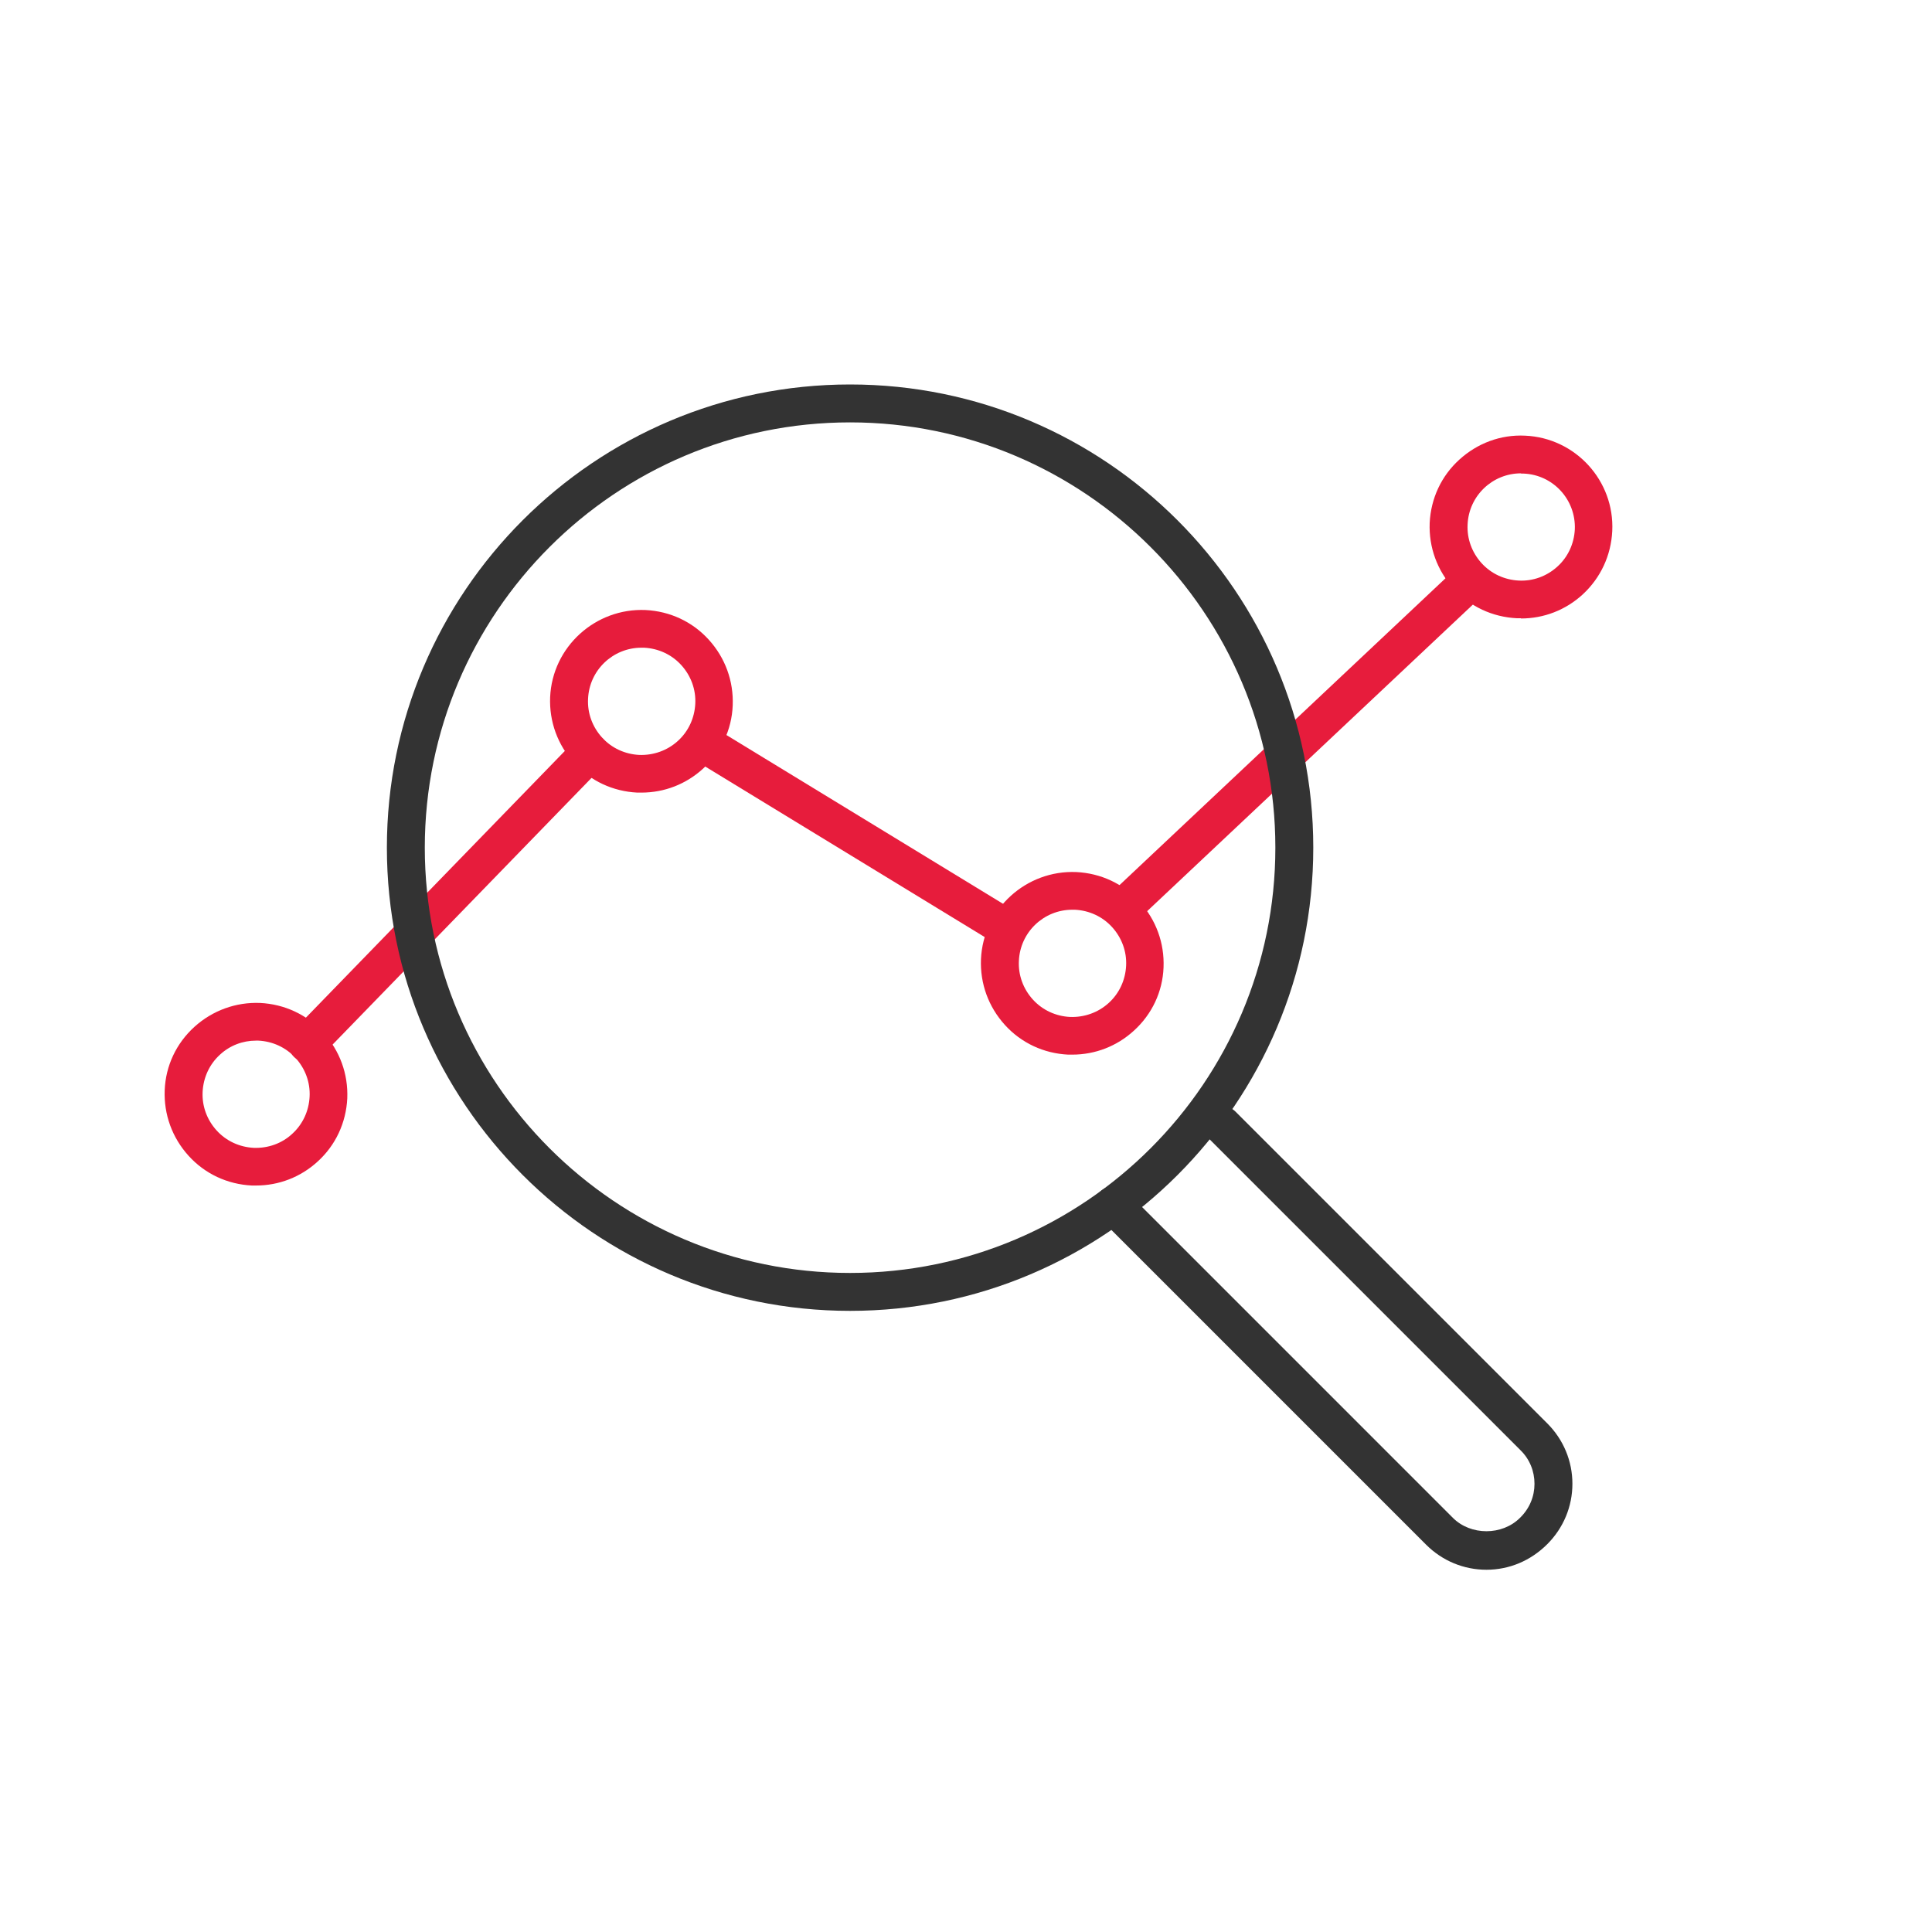 <?xml version="1.0" encoding="UTF-8"?><svg id="Layer_1" xmlns="http://www.w3.org/2000/svg" viewBox="0 0 80 80"><defs><style>.cls-1{fill:#333;}.cls-2{fill:#e71c3c;}</style></defs><g><path class="cls-2" d="m46.61,38.28c-.21,0-.42-.08-.57-.25-.3-.32-.28-.81.03-1.11l14.12-13.29c.32-.3.81-.28,1.11.03.3.32.28.81-.03,1.11l-14.12,13.29c-.15.14-.34.21-.54.21Z"/><path class="cls-2" d="m41.46,39.09c-.14,0-.28-.04-.41-.12l-12.21-7.45c-.37-.23-.49-.71-.26-1.08.23-.37.71-.49,1.08-.26l12.21,7.45c.37.23.49.71.26,1.08-.15.24-.41.38-.67.38Z"/><path class="cls-2" d="m12.73,43.99c-.2,0-.39-.07-.55-.22-.31-.3-.32-.8-.02-1.11l11.7-12.05c.3-.31.8-.32,1.11-.02.31.3.32.8.02,1.11l-11.7,12.05c-.15.16-.36.24-.56.24Z"/><path class="cls-2" d="m10.6,49.09c-.06,0-.12,0-.17,0-1.01-.05-1.94-.48-2.62-1.23-.68-.75-1.03-1.71-.99-2.72.04-1.01.48-1.94,1.23-2.62.75-.68,1.72-1.03,2.72-.99,1.01.05,1.94.48,2.62,1.23.68.75,1.03,1.71.99,2.72-.05,1.01-.48,1.94-1.23,2.62-.7.64-1.6.99-2.55.99Zm0-6c-.55,0-1.08.2-1.49.58-.44.4-.69.95-.72,1.54-.03.59.18,1.16.58,1.6.4.44.95.69,1.54.72.59.02,1.16-.18,1.59-.58.44-.4.69-.95.72-1.54.03-.59-.18-1.16-.58-1.6-.4-.44-.95-.69-1.54-.72-.03,0-.07,0-.1,0Z"/><path class="cls-2" d="m26.56,32.82c-.06,0-.12,0-.17,0-1.01-.05-1.94-.48-2.62-1.23-.68-.75-1.03-1.71-.99-2.72.09-2.09,1.88-3.7,3.95-3.61,1.01.05,1.94.48,2.62,1.23.68.75,1.03,1.71.99,2.72-.04,1.01-.48,1.94-1.23,2.62-.7.64-1.6.99-2.55.99Zm0-6c-1.18,0-2.16.93-2.21,2.12-.03.59.18,1.16.58,1.6.4.44.95.69,1.54.72.59.02,1.16-.18,1.6-.58.44-.4.69-.95.72-1.54h0c.03-.59-.18-1.16-.58-1.6-.4-.44-.95-.69-1.54-.72-.03,0-.07,0-.1,0Z"/><path class="cls-2" d="m44.4,43.67c-.06,0-.12,0-.17,0-1.01-.05-1.94-.48-2.62-1.23-.68-.75-1.03-1.71-.99-2.72.09-2.09,1.88-3.7,3.95-3.61,1.01.05,1.94.48,2.62,1.23.68.75,1.03,1.71.99,2.72-.04,1.01-.48,1.94-1.23,2.62-.7.64-1.6.99-2.55.99Zm0-6c-1.18,0-2.16.93-2.21,2.12-.03.59.18,1.16.58,1.6.4.44.95.69,1.54.72.59.02,1.16-.18,1.6-.58.44-.4.69-.95.72-1.54h0c.03-.59-.18-1.16-.58-1.6-.4-.44-.95-.69-1.54-.72-.03,0-.07,0-.1,0Z"/><path class="cls-2" d="m62.98,25.6c-.06,0-.12,0-.17,0-1.01-.05-1.94-.48-2.62-1.23-.68-.75-1.03-1.71-.99-2.72.05-1.01.48-1.94,1.23-2.62.75-.68,1.71-1.04,2.72-.99,2.09.09,3.71,1.87,3.61,3.95h0c-.05,1.01-.48,1.94-1.23,2.63-.7.64-1.6.99-2.55.99Zm0-6c-1.18,0-2.16.93-2.21,2.12-.03.59.18,1.16.58,1.6.4.44.95.69,1.54.72.59.03,1.16-.18,1.6-.58.44-.4.69-.95.72-1.54.05-1.22-.89-2.26-2.12-2.31-.03,0-.07,0-.1,0Zm3,2.35h0,0Z"/></g><g><path class="cls-1" d="m35.2,54.28c-10.57,0-19.18-8.6-19.18-19.18s8.6-19.18,19.18-19.18,19.18,8.6,19.18,19.18-8.6,19.18-19.18,19.18Zm0-36.79c-9.71,0-17.61,7.9-17.61,17.61s7.9,17.61,17.61,17.61,17.61-7.9,17.61-17.61-7.9-17.61-17.61-17.61Z"/><path class="cls-1" d="m61.55,65c-.94,0-1.83-.37-2.5-1.04l-13.5-13.5c-.31-.31-.31-.8,0-1.11.31-.31.8-.31,1.11,0l13.5,13.5c.74.74,2.04.74,2.78,0,.4-.39.6-.89.6-1.41s-.2-1.02-.58-1.39l-12.91-12.91c-.31-.31-.31-.8,0-1.11.31-.31.8-.31,1.11,0l12.91,12.91c.67.67,1.04,1.56,1.04,2.5s-.37,1.83-1.04,2.5c-.69.69-1.58,1.06-2.52,1.06Z"/></g></svg>
